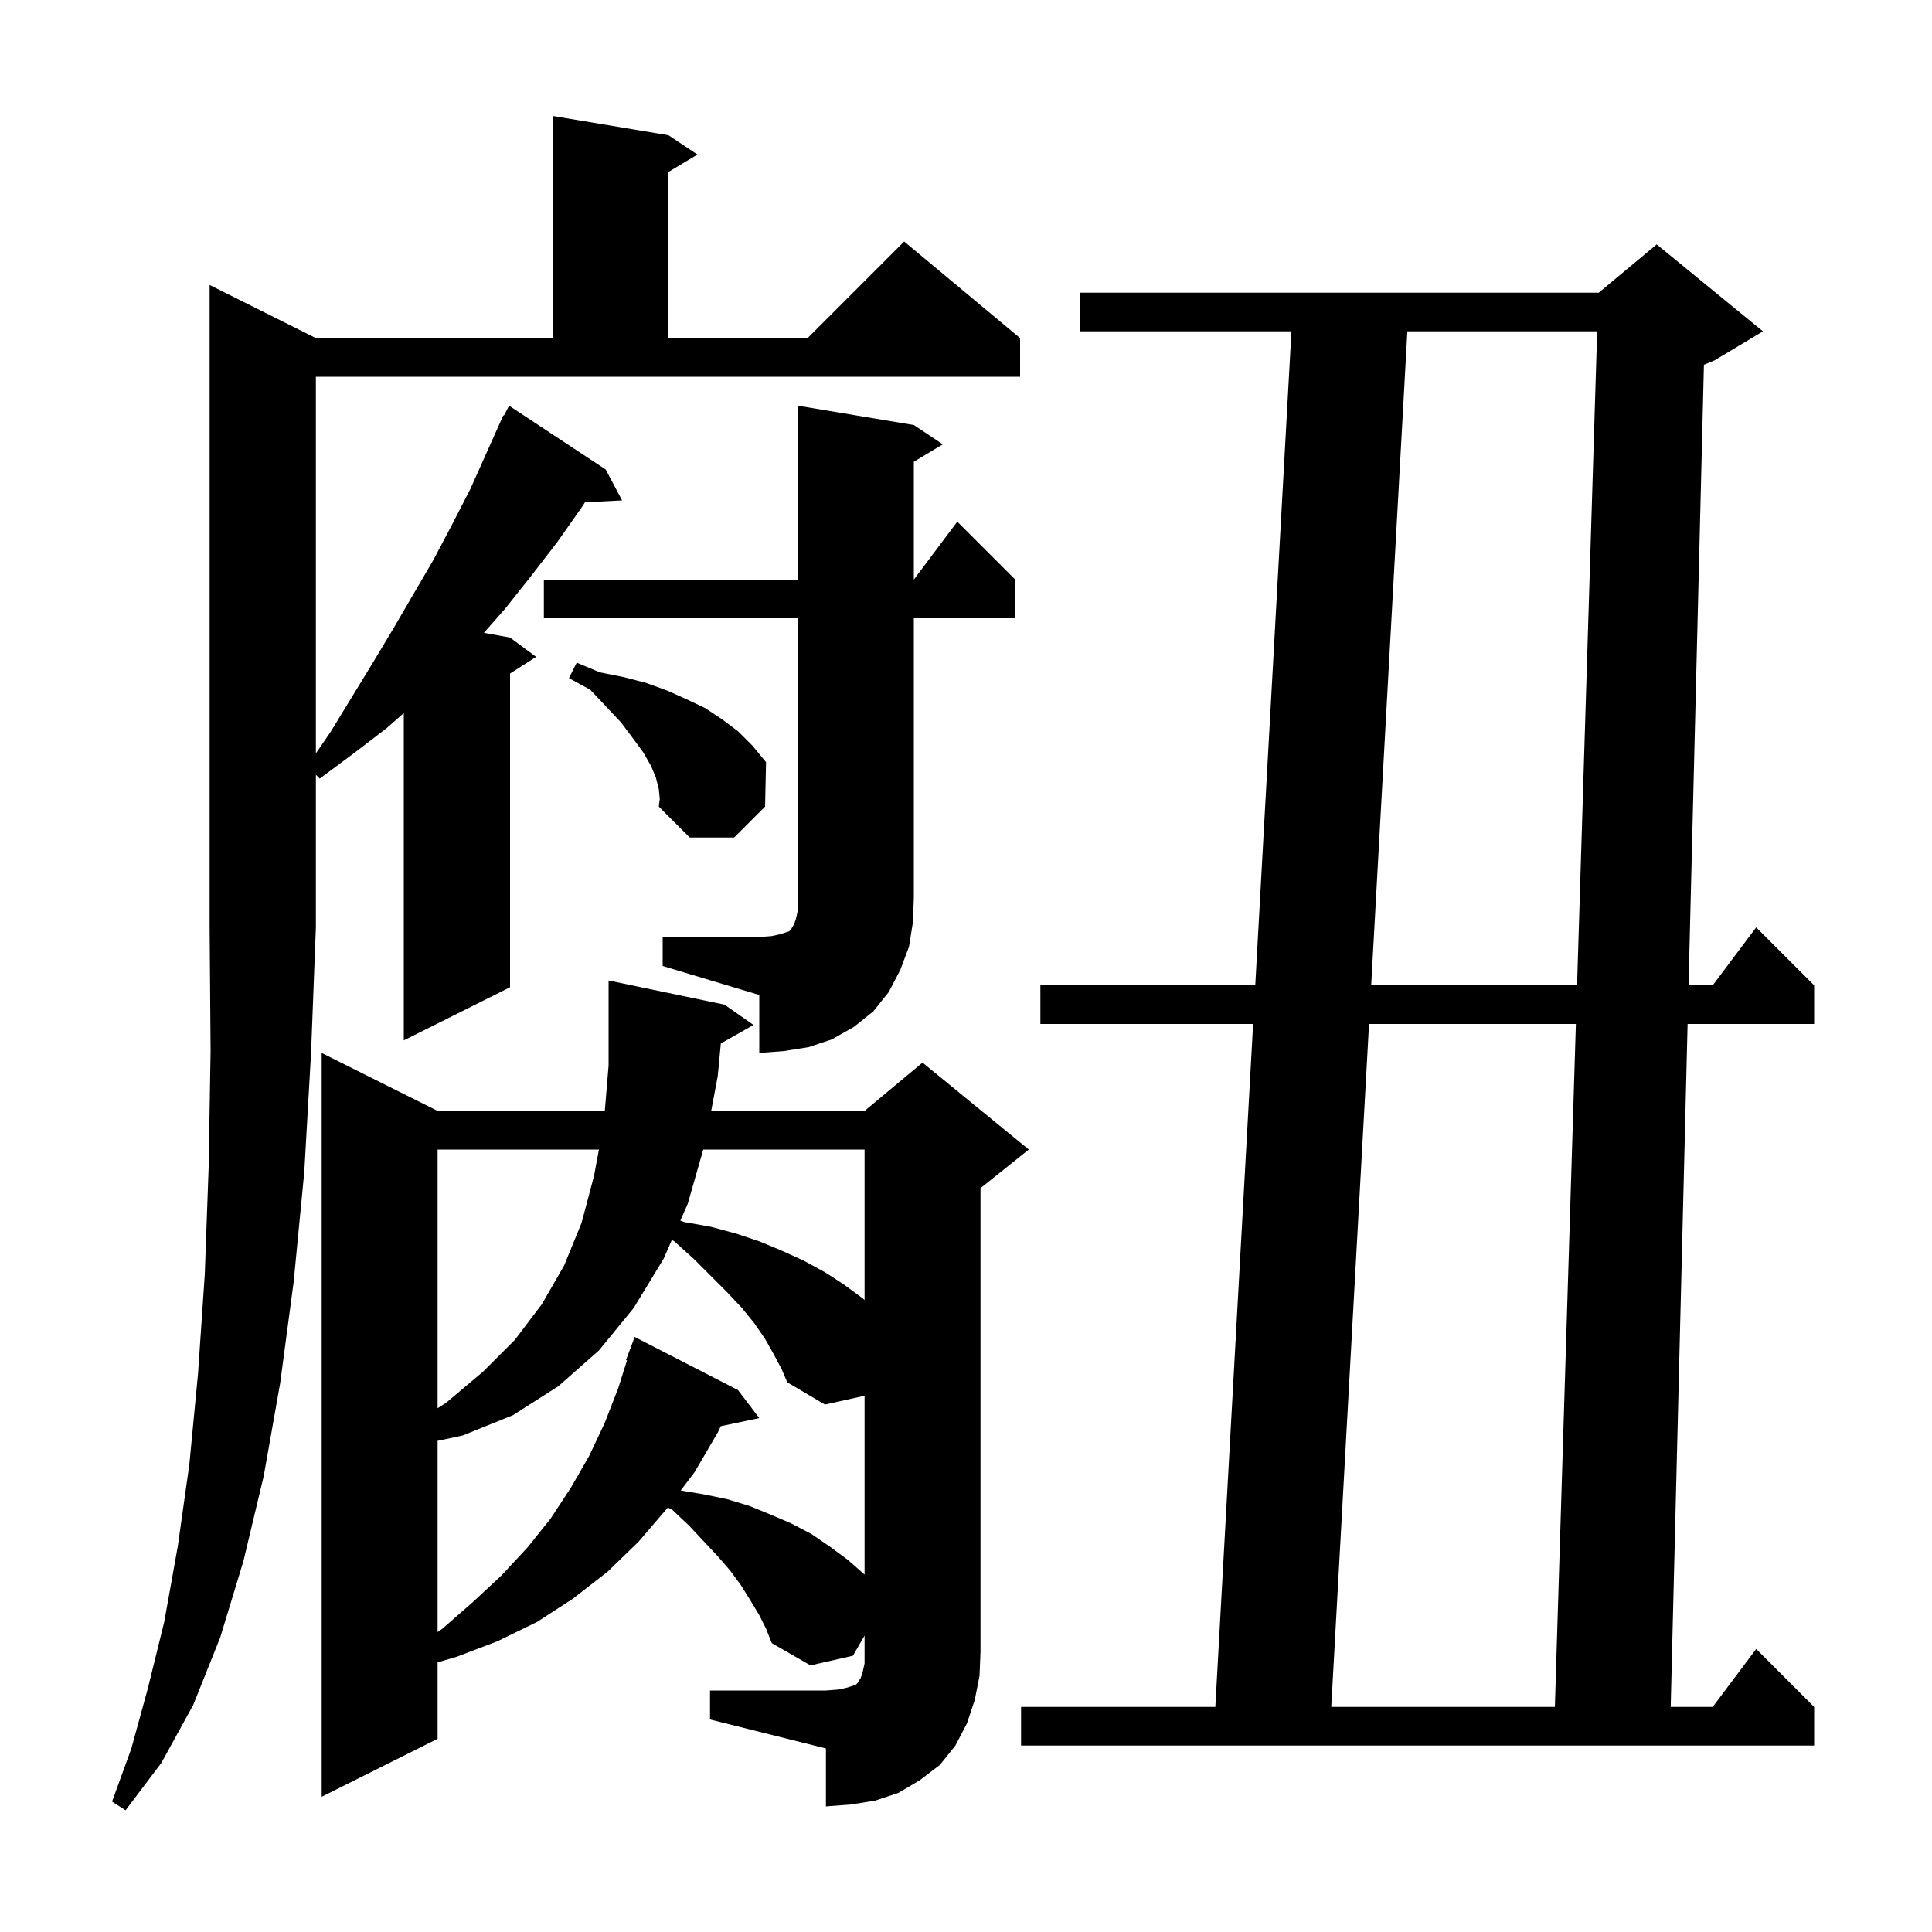 <svg xmlns="http://www.w3.org/2000/svg" xmlns:xlink="http://www.w3.org/1999/xlink" version="1.1" baseProfile="full" viewBox="0 0 200 200" width="200" height="200"><g fill="currentColor"><path d="M 32.7 35.0 L 57.2 35.0 L 57.2 12.0 L 69.2 14.0 L 72.2 16.0 L 69.2 17.8 L 69.2 35.0 L 83.6 35.0 L 93.6 25.0 L 105.6 35.0 L 105.6 39.0 L 32.7 39.0 L 32.7 77.987 L 34.2 75.8 L 38.6 68.6 L 40.7 65.1 L 44.9 57.9 L 46.8 54.3 L 48.7 50.6 L 52.1 43.0 L 52.158 43.03 L 52.7 42.0 L 62.7 48.6 L 64.4 51.8 L 60.553 51.999 L 60.3 52.4 L 57.7 56.1 L 55.0 59.6 L 52.3 63.0 L 50.096 65.508 L 52.8 66.0 L 55.5 68.0 L 52.8 69.723 L 52.8 102.2 L 41.8 107.7 L 41.8 73.818 L 40.0 75.4 L 36.6 78.0 L 33.1 80.6 L 32.7 80.2 L 32.7 96.0 L 32.2 109.0 L 31.5 121.3 L 30.4 132.7 L 29.0 143.2 L 27.3 152.8 L 25.2 161.6 L 22.8 169.5 L 20.0 176.5 L 16.7 182.5 L 13.0 187.4 L 11.6 186.5 L 13.6 181.0 L 15.3 174.8 L 17.0 167.9 L 18.4 160.1 L 19.6 151.6 L 20.5 142.2 L 21.2 131.9 L 21.6 120.8 L 21.8 108.8 L 21.7 96.0 L 21.7 29.5 Z M 73.5 175.0 L 85.5 175.0 L 86.8 174.9 L 87.7 174.7 L 88.6 174.4 L 88.8 174.2 L 88.9 174.0 L 89.1 173.7 L 89.3 173.1 L 89.5 172.2 L 89.5 169.313 L 88.3 171.4 L 83.9 172.4 L 79.9 170.1 L 79.3 168.6 L 78.6 167.2 L 77.7 165.7 L 76.7 164.1 L 75.6 162.6 L 74.3 161.1 L 71.3 157.9 L 69.6 156.3 L 69.134 156.056 L 69.1 156.1 L 66.1 159.6 L 62.9 162.7 L 59.3 165.5 L 55.6 167.9 L 51.5 169.9 L 47.3 171.5 L 45.3 172.091 L 45.3 180.0 L 33.3 186.0 L 33.3 109.0 L 45.3 115.0 L 62.608 115.0 L 63.0 110.3 L 63.0 101.5 L 75.0 104.0 L 78.0 106.1 L 74.62 108.022 L 74.3 111.4 L 73.622 115.0 L 89.5 115.0 L 95.5 110.0 L 106.5 119.0 L 101.5 123.0 L 101.5 171.0 L 101.4 173.5 L 100.9 176.0 L 100.1 178.4 L 98.9 180.7 L 97.3 182.7 L 95.2 184.3 L 93.0 185.6 L 90.6 186.4 L 88.1 186.8 L 85.5 187.0 L 85.5 181.0 L 73.5 178.0 Z M 182.5 34.3 L 177.5 37.3 L 176.39 37.763 L 174.799 102.0 L 177.3 102.0 L 181.8 96.0 L 187.8 102.0 L 187.8 106.0 L 174.7 106.0 L 172.95 176.7 L 177.3 176.7 L 181.8 170.7 L 187.8 176.7 L 187.8 180.7 L 105.7 180.7 L 105.7 176.7 L 125.811 176.7 L 129.722 106.0 L 107.7 106.0 L 107.7 102.0 L 129.944 102.0 L 133.689 34.3 L 111.8 34.3 L 111.8 30.3 L 165.5 30.3 L 171.5 25.3 Z M 141.722 106.0 L 137.811 176.7 L 160.961 176.7 L 163.135 106.0 Z M 80.1 140.2 L 79.2 138.6 L 78.1 137.0 L 76.8 135.4 L 75.3 133.8 L 71.8 130.3 L 69.8 128.5 L 69.551 128.359 L 68.7 130.3 L 65.6 135.4 L 62.0 139.8 L 57.8 143.5 L 53.1 146.5 L 47.9 148.6 L 45.3 149.157 L 45.3 168.947 L 45.8 168.6 L 49.0 165.8 L 51.9 163.1 L 54.6 160.2 L 57.0 157.2 L 59.1 154.0 L 61.0 150.7 L 62.6 147.3 L 64.0 143.7 L 64.907 140.829 L 64.8 140.8 L 65.7 138.4 L 76.4 143.9 L 78.6 146.8 L 74.616 147.639 L 74.3 148.3 L 71.9 152.4 L 70.47 154.29 L 70.5 154.3 L 72.9 154.7 L 75.3 155.2 L 77.6 155.9 L 79.8 156.8 L 81.9 157.7 L 84.0 158.8 L 85.9 160.1 L 87.8 161.5 L 89.5 163.0 L 89.5 144.489 L 85.4 145.4 L 81.5 143.1 L 80.9 141.7 Z M 45.3 119.0 L 45.3 145.78 L 46.2 145.2 L 50.0 142.0 L 53.3 138.7 L 56.1 135.0 L 58.4 131.0 L 60.2 126.6 L 61.5 121.7 L 62.0 119.0 Z M 72.8 119.0 L 71.2 124.6 L 70.429 126.357 L 70.8 126.5 L 73.6 127.0 L 76.2 127.7 L 78.6 128.5 L 81.0 129.5 L 83.2 130.5 L 85.4 131.7 L 87.4 133.0 L 89.3 134.4 L 89.5 134.578 L 89.5 119.0 Z M 68.6 97.0 L 78.6 97.0 L 79.9 96.9 L 80.8 96.7 L 81.7 96.4 L 81.9 96.2 L 82.0 96.0 L 82.2 95.7 L 82.4 95.1 L 82.6 94.2 L 82.6 64.0 L 56.3 64.0 L 56.3 60.0 L 82.6 60.0 L 82.6 42.0 L 94.6 44.0 L 97.6 46.0 L 94.6 47.8 L 94.6 60.0 L 99.1 54.0 L 105.1 60.0 L 105.1 64.0 L 94.6 64.0 L 94.6 93.0 L 94.5 95.5 L 94.1 98.0 L 93.2 100.4 L 92.0 102.7 L 90.4 104.7 L 88.4 106.3 L 86.1 107.6 L 83.7 108.4 L 81.2 108.8 L 78.6 109.0 L 78.6 103.0 L 68.6 100.0 Z M 145.689 34.3 L 141.944 102.0 L 163.258 102.0 L 165.339 34.3 Z M 68.2 81.7 L 67.9 80.5 L 67.4 79.3 L 66.6 77.9 L 65.5 76.4 L 64.3 74.8 L 62.8 73.2 L 61.1 71.4 L 58.9 70.2 L 59.7 68.6 L 62.1 69.6 L 64.6 70.1 L 66.9 70.7 L 69.1 71.5 L 71.1 72.4 L 73.0 73.3 L 74.8 74.5 L 76.4 75.7 L 77.9 77.2 L 79.3 78.9 L 79.2 83.5 L 76.0 86.7 L 71.4 86.7 L 68.2 83.5 L 68.3 82.7 Z "/></g></svg>